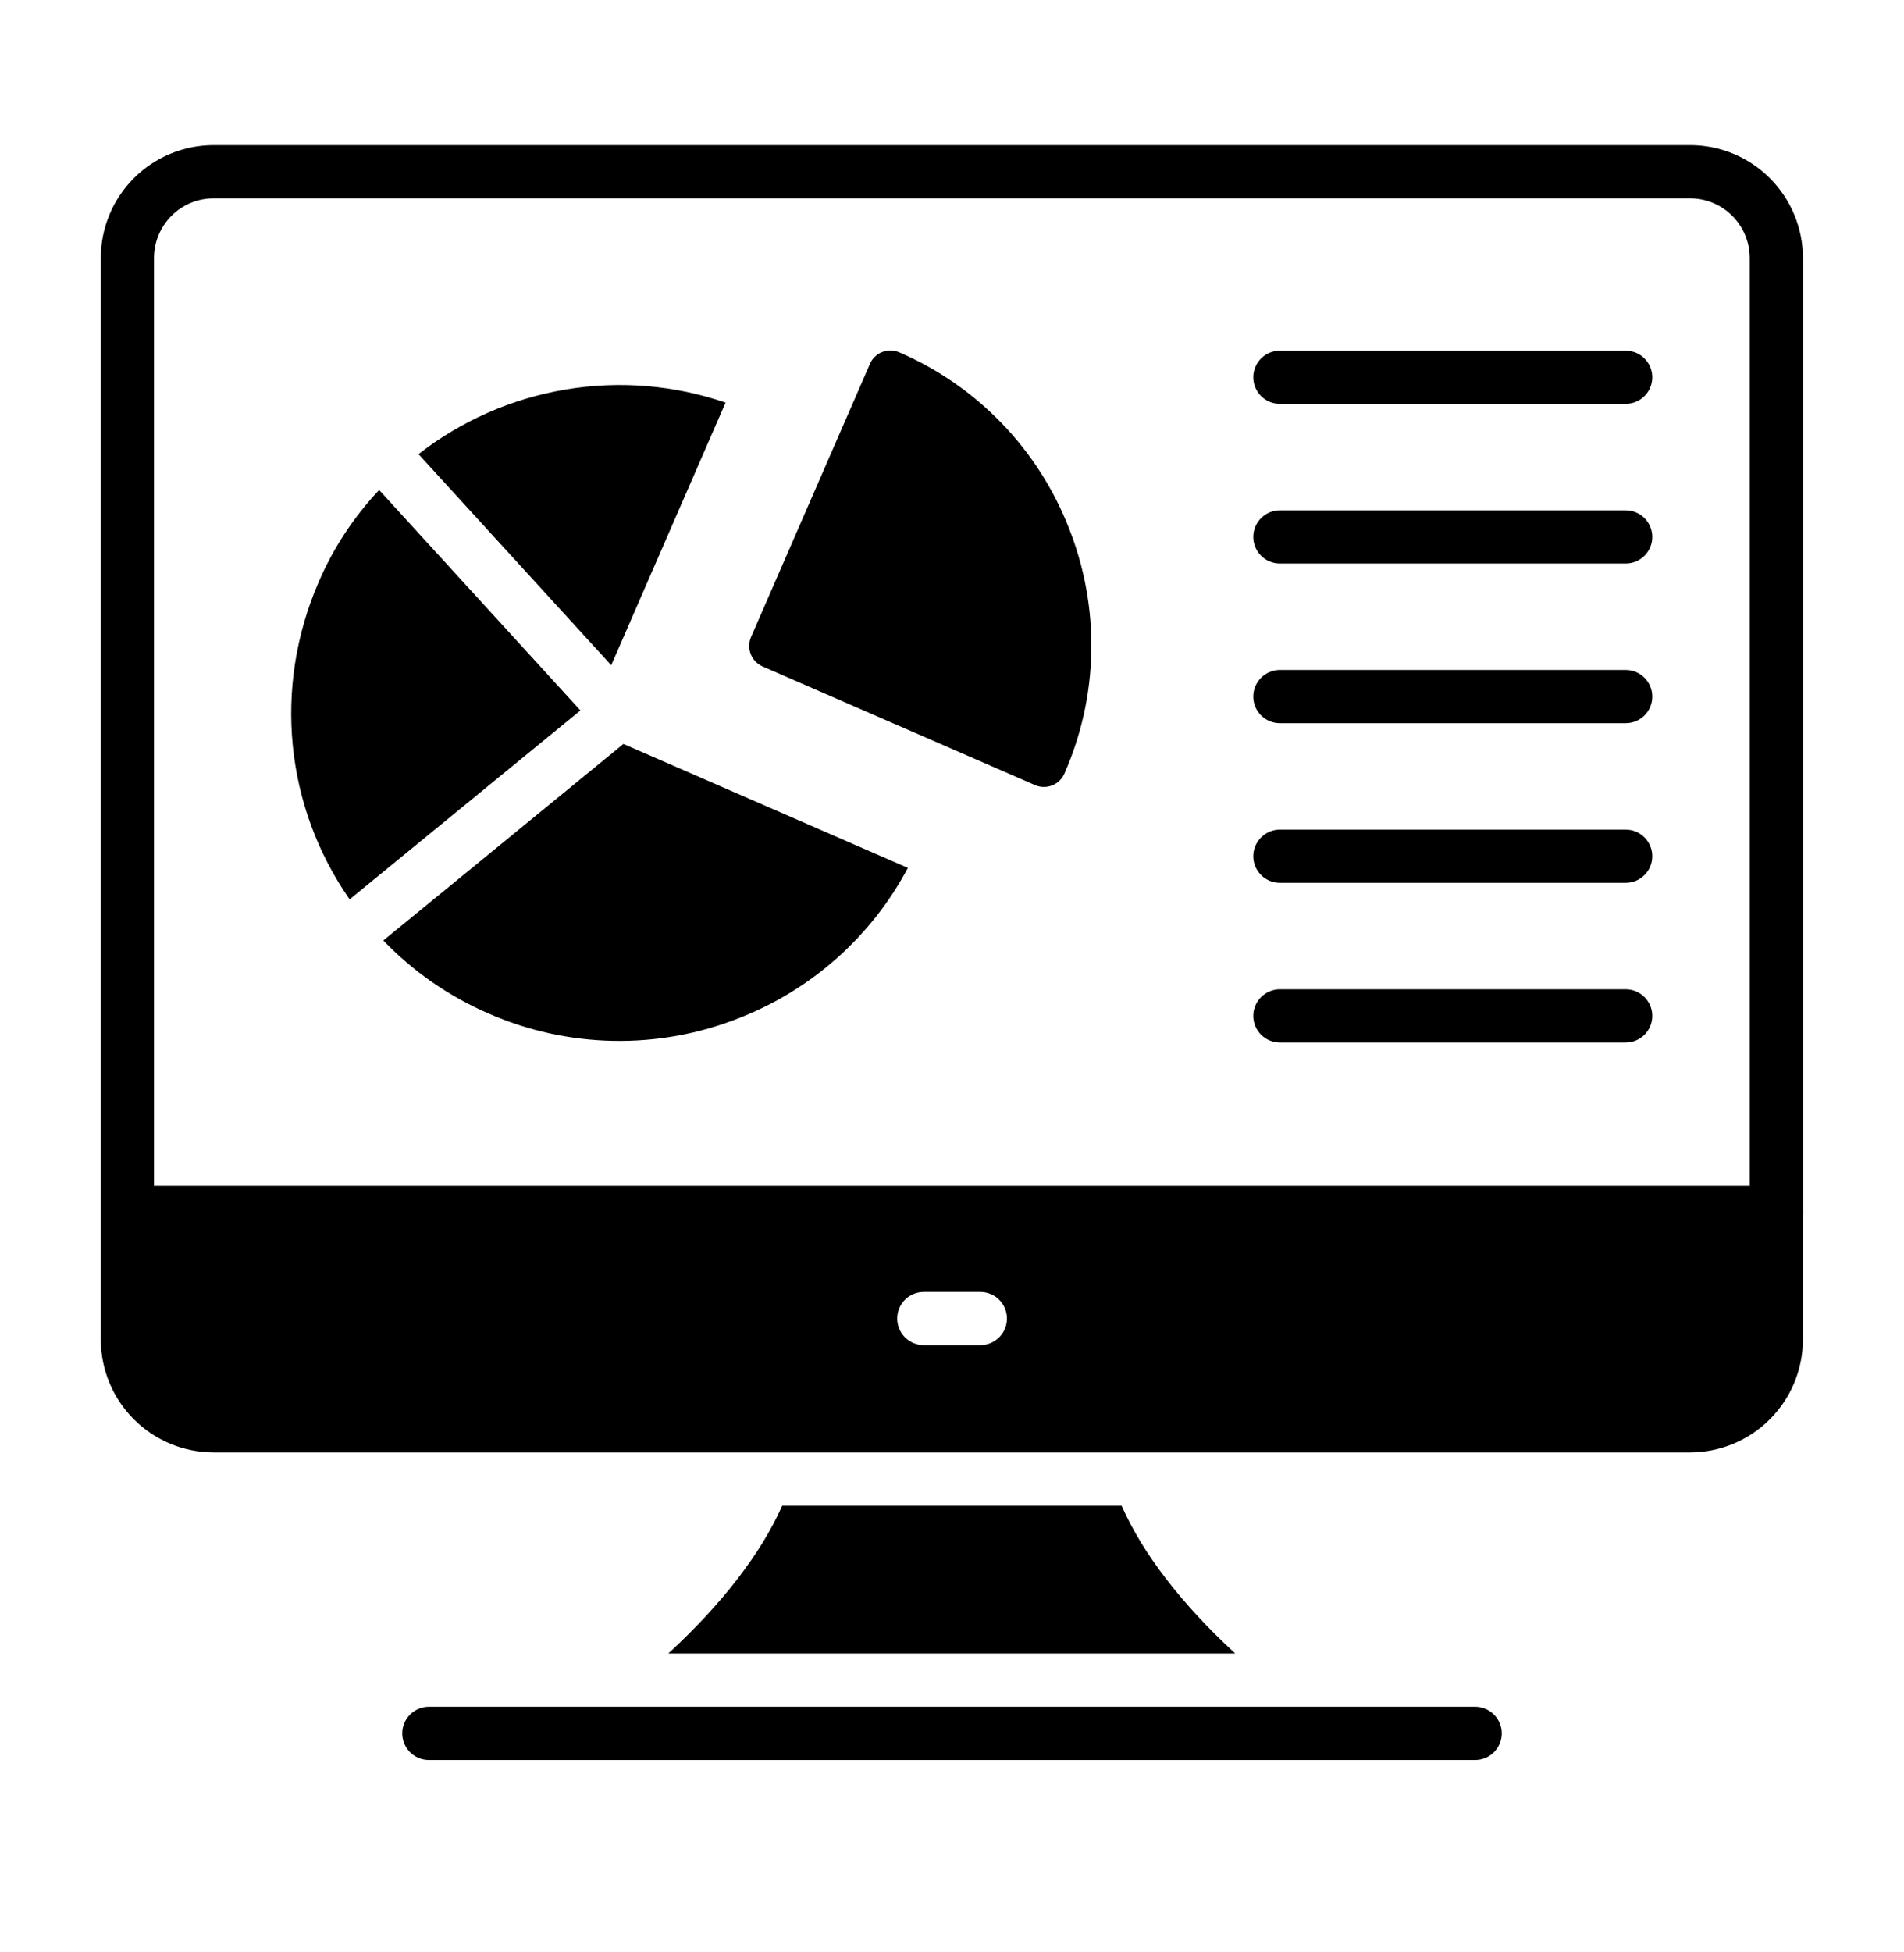 <svg width="40" height="41" viewBox="0 0 40 41" fill="none" xmlns="http://www.w3.org/2000/svg">
<path d="M37.877 25.432V5.417C37.876 4.788 37.626 4.186 37.182 3.742C36.737 3.297 36.135 3.047 35.506 3.047H4.487C3.859 3.048 3.257 3.297 2.812 3.742C2.368 4.186 2.118 4.788 2.118 5.416V28.13C2.118 28.759 2.368 29.361 2.812 29.806C3.256 30.25 3.859 30.5 4.487 30.501H35.506C36.135 30.5 36.737 30.25 37.181 29.806C37.626 29.361 37.876 28.759 37.876 28.13V25.491C37.877 25.481 37.882 25.472 37.882 25.461C37.882 25.451 37.877 25.442 37.877 25.432ZM20.595 28.248H19.408C19.259 28.248 19.117 28.189 19.012 28.084C18.908 27.98 18.849 27.837 18.849 27.689C18.849 27.541 18.908 27.399 19.012 27.294C19.117 27.189 19.259 27.131 19.408 27.131H20.595C20.743 27.131 20.886 27.189 20.99 27.294C21.095 27.399 21.154 27.541 21.154 27.689C21.154 27.837 21.095 27.98 20.99 28.084C20.886 28.189 20.743 28.248 20.595 28.248ZM36.759 24.902H3.235V5.416C3.236 5.084 3.368 4.766 3.603 4.532C3.837 4.297 4.155 4.165 4.487 4.165H35.506C35.838 4.165 36.156 4.297 36.391 4.532C36.626 4.766 36.758 5.084 36.759 5.416V24.902ZM23.563 31.621H16.433C15.985 32.627 15.17 33.683 14.041 34.723H25.949C24.82 33.683 24.005 32.621 23.563 31.621ZM30.99 35.842H9.01C8.861 35.842 8.719 35.901 8.614 36.006C8.51 36.111 8.451 36.253 8.451 36.401C8.451 36.549 8.51 36.691 8.614 36.796C8.719 36.901 8.861 36.96 9.01 36.96H30.99C31.139 36.96 31.281 36.901 31.386 36.796C31.49 36.691 31.549 36.549 31.549 36.401C31.549 36.253 31.49 36.111 31.386 36.006C31.281 35.901 31.139 35.842 30.99 35.842Z" fill="black"/>
<path d="M12.841 13.97L15.243 8.455C14.163 8.085 13.007 7.991 11.881 8.18C10.754 8.369 9.693 8.835 8.792 9.537L10.989 11.942L12.841 13.97ZM7.965 10.29C7.432 10.855 7.001 11.51 6.694 12.224C5.733 14.437 5.989 16.939 7.345 18.887L12.194 14.919L7.965 10.29ZM9.51 18.559L8.053 19.75C8.68 20.403 9.431 20.923 10.261 21.282C11.088 21.645 11.98 21.841 12.883 21.858C13.787 21.875 14.685 21.713 15.525 21.38C17.047 20.787 18.306 19.668 19.073 18.226L13.097 15.623L9.51 18.559ZM18.893 7.399C18.837 7.374 18.776 7.361 18.715 7.359C18.653 7.358 18.592 7.369 18.534 7.392C18.477 7.414 18.424 7.448 18.38 7.491C18.336 7.534 18.3 7.585 18.276 7.642L15.778 13.378C15.729 13.492 15.727 13.621 15.772 13.737C15.818 13.853 15.907 13.946 16.021 13.996L21.744 16.487C21.8 16.512 21.861 16.525 21.923 16.526C21.985 16.527 22.046 16.516 22.103 16.494C22.16 16.471 22.213 16.438 22.257 16.395C22.302 16.352 22.337 16.301 22.362 16.244C22.718 15.436 22.91 14.565 22.927 13.681C22.943 12.798 22.784 11.92 22.459 11.098C22.139 10.276 21.659 9.526 21.047 8.891C20.435 8.256 19.703 7.749 18.893 7.399ZM34.153 7.364H26.888C26.74 7.364 26.598 7.422 26.493 7.527C26.388 7.632 26.329 7.774 26.329 7.922C26.329 8.071 26.388 8.213 26.493 8.318C26.598 8.422 26.74 8.481 26.888 8.481H34.153C34.301 8.481 34.443 8.422 34.548 8.318C34.653 8.213 34.712 8.071 34.712 7.922C34.712 7.774 34.653 7.632 34.548 7.527C34.443 7.422 34.301 7.364 34.153 7.364ZM34.153 10.717H26.888C26.74 10.717 26.598 10.775 26.493 10.88C26.388 10.985 26.329 11.127 26.329 11.275C26.329 11.424 26.388 11.566 26.493 11.671C26.598 11.775 26.74 11.834 26.888 11.834H34.153C34.301 11.834 34.443 11.775 34.548 11.671C34.653 11.566 34.712 11.424 34.712 11.275C34.712 11.127 34.653 10.985 34.548 10.88C34.443 10.775 34.301 10.717 34.153 10.717ZM34.153 14.069H26.888C26.74 14.069 26.598 14.128 26.493 14.233C26.388 14.338 26.329 14.48 26.329 14.628C26.329 14.777 26.388 14.919 26.493 15.024C26.598 15.128 26.74 15.187 26.888 15.187H34.153C34.301 15.187 34.443 15.128 34.548 15.024C34.653 14.919 34.712 14.777 34.712 14.628C34.712 14.48 34.653 14.338 34.548 14.233C34.443 14.128 34.301 14.069 34.153 14.069ZM34.153 17.422H26.888C26.74 17.422 26.598 17.481 26.493 17.586C26.388 17.691 26.329 17.833 26.329 17.981C26.329 18.13 26.388 18.272 26.493 18.376C26.598 18.481 26.74 18.54 26.888 18.54H34.153C34.301 18.54 34.443 18.481 34.548 18.376C34.653 18.272 34.712 18.13 34.712 17.981C34.712 17.833 34.653 17.691 34.548 17.586C34.443 17.481 34.301 17.422 34.153 17.422ZM34.153 20.775H26.888C26.74 20.775 26.598 20.834 26.493 20.939C26.388 21.044 26.329 21.186 26.329 21.334C26.329 21.482 26.388 21.625 26.493 21.729C26.598 21.834 26.74 21.893 26.888 21.893H34.153C34.301 21.893 34.443 21.834 34.548 21.729C34.653 21.625 34.712 21.482 34.712 21.334C34.712 21.186 34.653 21.044 34.548 20.939C34.443 20.834 34.301 20.775 34.153 20.775Z" fill="black"/>
</svg>
